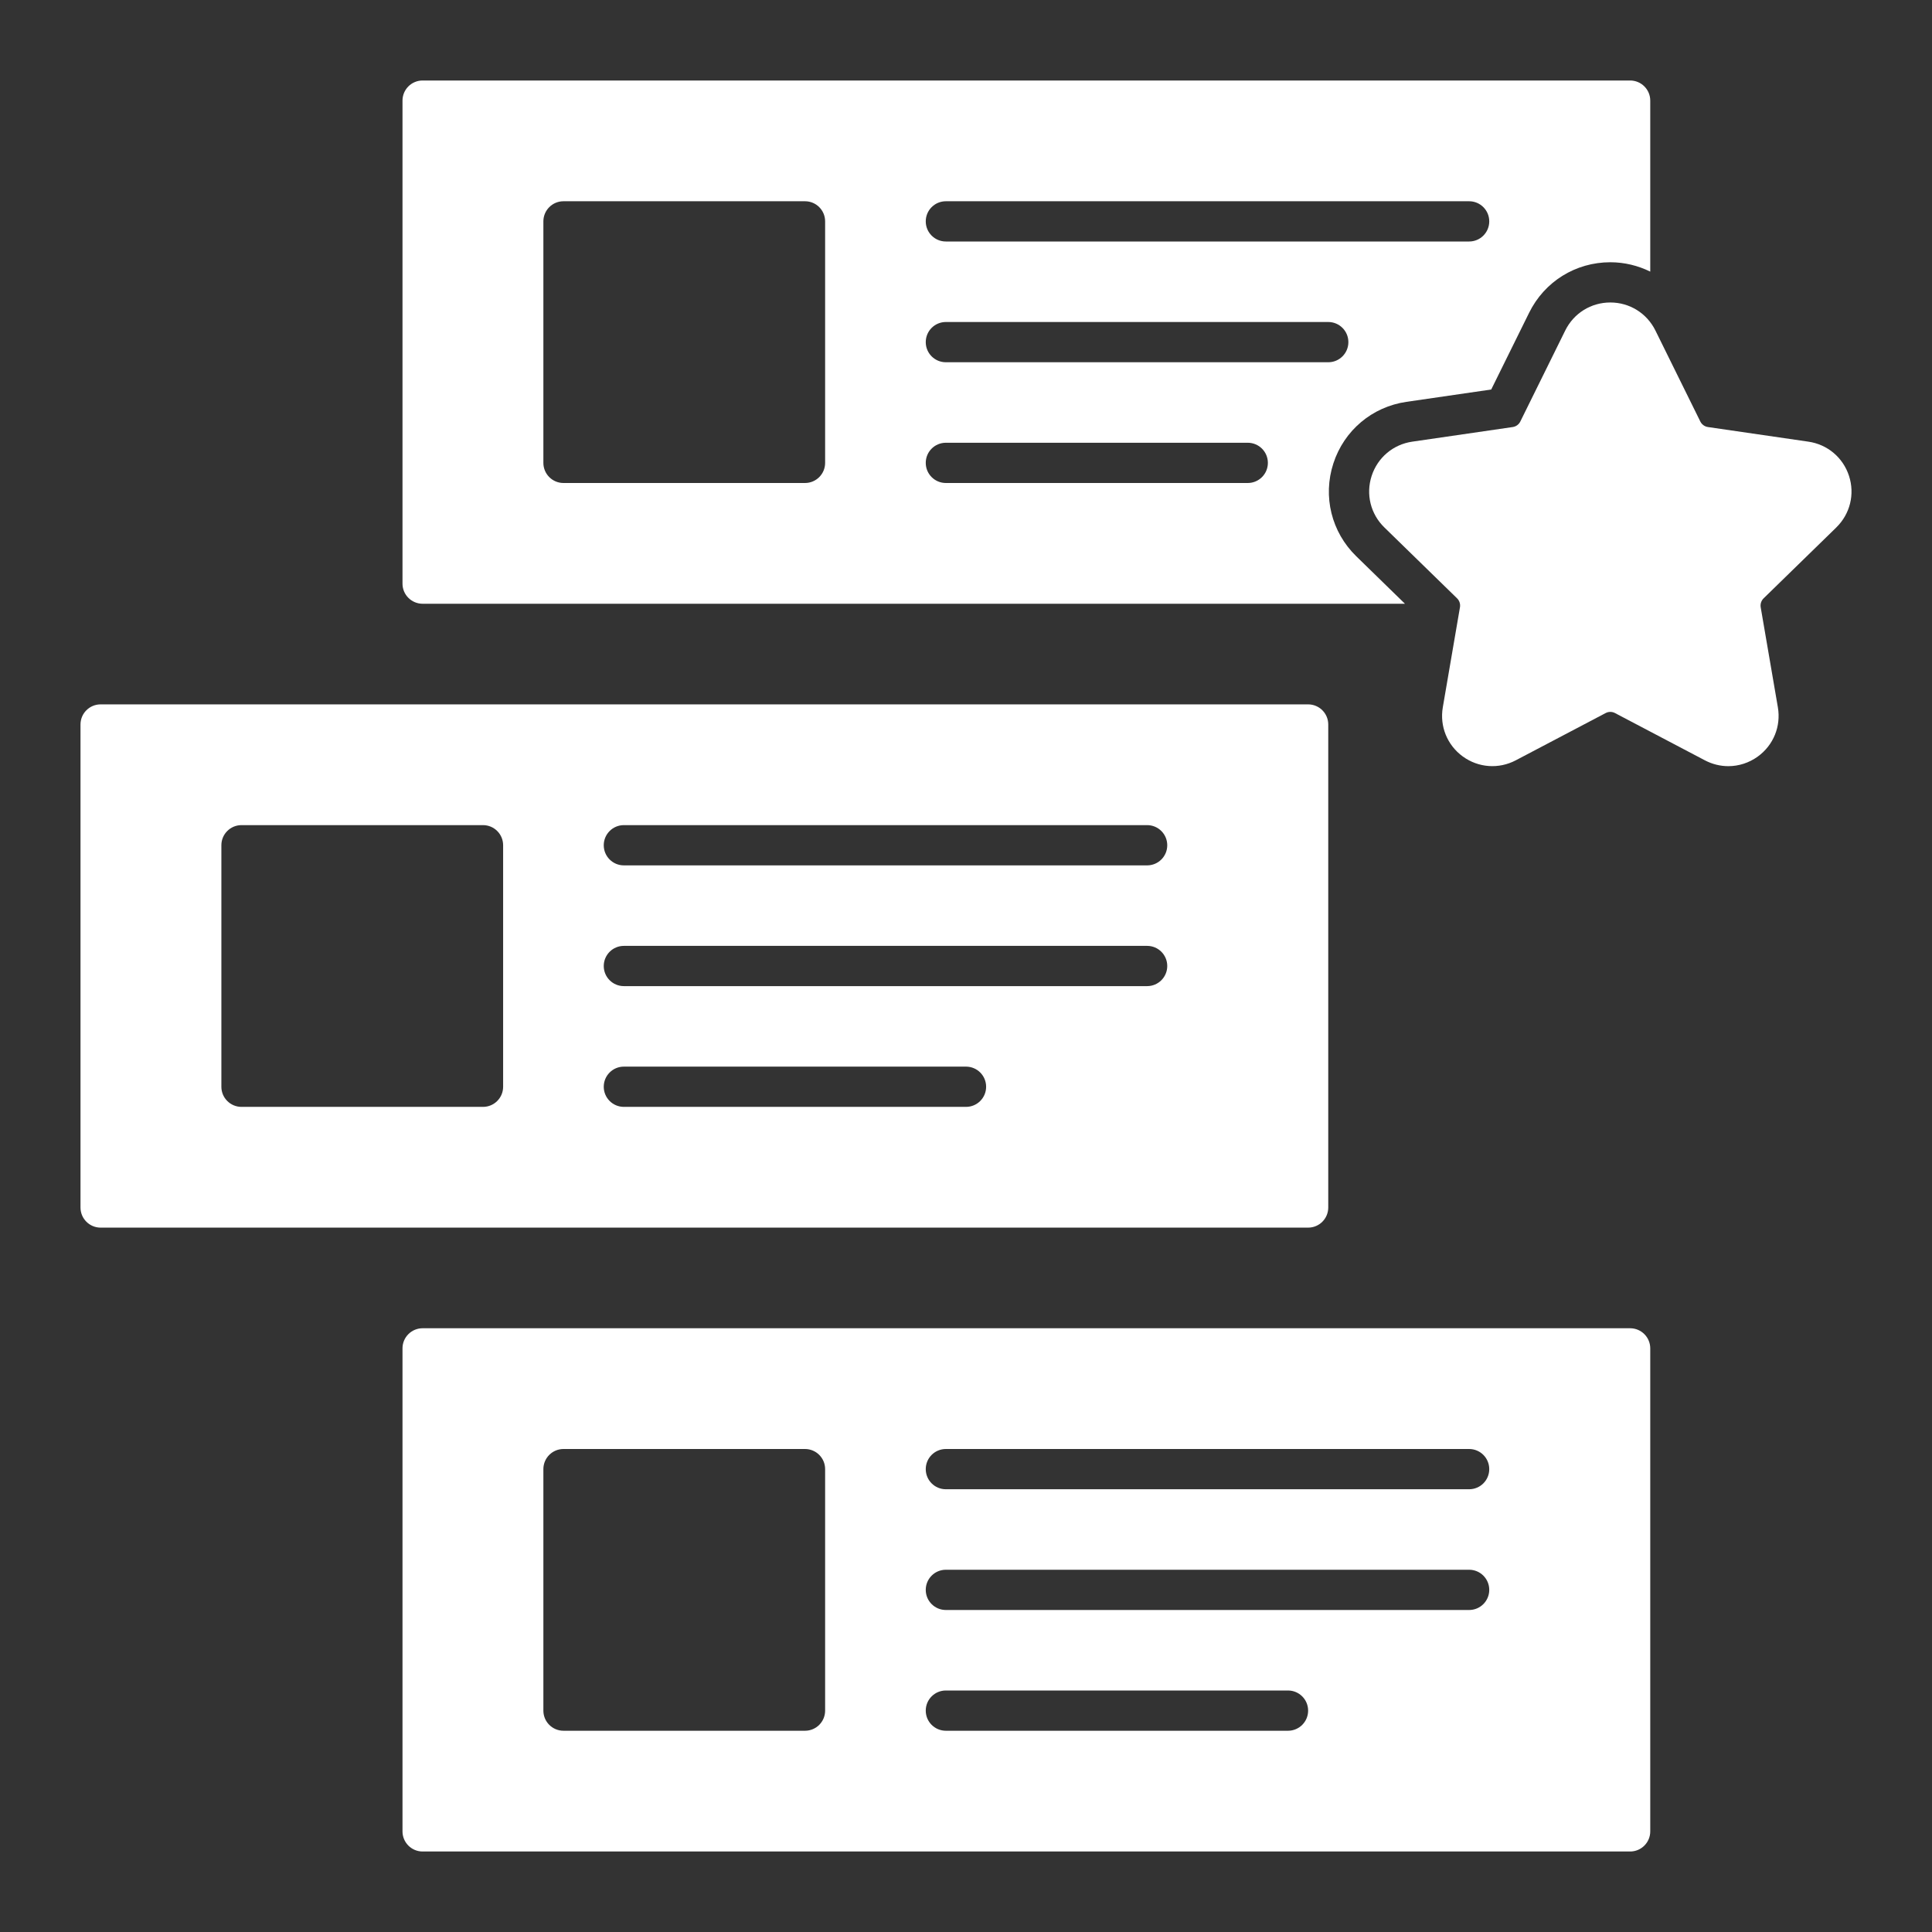 <svg xmlns="http://www.w3.org/2000/svg" width="108" height="108" viewBox="0 0 108 108" fill="none"><rect x="0" y="0" width="108" height="108" fill="#333333" stroke="none"/><path d="M73.125 39.375H5.625C5.003 39.375 4.5 39.878 4.5 40.5V67.5C4.5 68.122 5.003 68.625 5.625 68.625H73.125C73.747 68.625 74.25 68.122 74.25 67.5V40.5C74.25 39.878 73.747 39.375 73.125 39.375ZM28.125 60.75C28.125 61.372 27.622 61.875 27 61.875H13.5C12.878 61.875 12.375 61.372 12.375 60.75V47.25C12.375 46.628 12.878 46.125 13.5 46.125H27C27.622 46.125 28.125 46.628 28.125 47.25V60.75ZM54 61.875H34.875C34.253 61.875 33.75 61.372 33.75 60.75C33.75 60.128 34.253 59.625 34.875 59.625H54C54.622 59.625 55.125 60.128 55.125 60.75C55.125 61.372 54.622 61.875 54 61.875ZM64.125 55.125H34.875C34.253 55.125 33.75 54.622 33.75 54C33.75 53.378 34.253 52.875 34.875 52.875H64.125C64.747 52.875 65.25 53.378 65.25 54C65.25 54.622 64.747 55.125 64.125 55.125ZM64.125 48.375H34.875C34.253 48.375 33.75 47.872 33.75 47.25C33.75 46.628 34.253 46.125 34.875 46.125H64.125C64.747 46.125 65.25 46.628 65.25 47.25C65.25 47.872 64.747 48.375 64.125 48.375Z" fill="white"></path><path d="M91.125 74.25H23.625C23.003 74.25 22.5 74.753 22.5 75.375V102.375C22.5 102.997 23.003 103.5 23.625 103.5H91.125C91.747 103.5 92.25 102.997 92.25 102.375V75.375C92.25 74.753 91.747 74.25 91.125 74.25ZM46.125 95.625C46.125 96.247 45.622 96.75 45 96.75H31.5C30.878 96.75 30.375 96.247 30.375 95.625V82.125C30.375 81.503 30.878 81 31.5 81H45C45.622 81 46.125 81.503 46.125 82.125V95.625ZM72 96.75H52.875C52.253 96.75 51.75 96.247 51.75 95.625C51.75 95.003 52.253 94.5 52.875 94.5H72C72.622 94.5 73.125 95.003 73.125 95.625C73.125 96.247 72.622 96.75 72 96.75ZM82.125 90H52.875C52.253 90 51.75 89.497 51.75 88.875C51.75 88.253 52.253 87.75 52.875 87.75H82.125C82.747 87.75 83.25 88.253 83.25 88.875C83.25 89.497 82.747 90 82.125 90ZM82.125 83.25H52.875C52.253 83.25 51.75 82.747 51.75 82.125C51.75 81.503 52.253 81 52.875 81H82.125C82.747 81 83.25 81.503 83.25 82.125C83.25 82.747 82.747 83.25 82.125 83.25Z" fill="white"></path><path d="M75.816 31.096C74.428 29.743 73.936 27.754 74.535 25.908C75.134 24.061 76.701 22.742 78.622 22.463L83.36 21.774L85.479 17.483C86.338 15.741 88.077 14.66 90.018 14.66C90.813 14.66 91.569 14.85 92.25 15.183V5.625C92.25 5.003 91.747 4.5 91.125 4.5H23.625C23.003 4.5 22.5 5.003 22.5 5.625V32.625C22.5 33.247 23.003 33.75 23.625 33.75H78.538L75.816 31.096ZM52.875 11.25H82.125C82.747 11.25 83.25 11.753 83.25 12.375C83.25 12.997 82.747 13.5 82.125 13.5H52.875C52.253 13.5 51.75 12.997 51.75 12.375C51.75 11.753 52.253 11.25 52.875 11.25ZM46.125 25.875C46.125 26.497 45.622 27 45 27H31.5C30.878 27 30.375 26.497 30.375 25.875V12.375C30.375 11.753 30.878 11.25 31.5 11.25H45C45.622 11.25 46.125 11.753 46.125 12.375V25.875ZM69.75 27H52.875C52.253 27 51.75 26.497 51.75 25.875C51.75 25.253 52.253 24.75 52.875 24.75H69.75C70.372 24.75 70.875 25.253 70.875 25.875C70.875 26.497 70.372 27 69.75 27ZM52.875 20.25C52.253 20.25 51.75 19.747 51.75 19.125C51.75 18.503 52.253 18 52.875 18H74.25C74.872 18 75.375 18.503 75.375 19.125C75.375 19.747 74.872 20.25 74.25 20.25H52.875Z" fill="white"></path><path d="M102.649 29.485C103.422 28.732 103.694 27.628 103.361 26.603C103.027 25.577 102.158 24.844 101.089 24.689L95.476 23.872C95.291 23.845 95.133 23.73 95.05 23.565L92.539 18.477C92.062 17.511 91.097 16.909 90.018 16.909C88.939 16.909 87.974 17.509 87.497 18.477L84.986 23.564C84.904 23.73 84.745 23.845 84.562 23.872L78.947 24.689C77.88 24.844 77.01 25.577 76.676 26.603C76.343 27.628 76.615 28.734 77.388 29.485L81.45 33.446C81.583 33.576 81.644 33.762 81.613 33.945L80.654 39.537C80.472 40.6 80.9 41.654 81.772 42.288C82.644 42.921 83.78 43.004 84.735 42.501L89.756 39.861C89.92 39.773 90.117 39.774 90.28 39.861L95.303 42.502C95.719 42.721 96.169 42.829 96.614 42.829C97.196 42.829 97.772 42.646 98.265 42.289C99.138 41.655 99.566 40.601 99.384 39.538L98.424 33.947C98.394 33.763 98.454 33.577 98.587 33.447L102.65 29.486L102.649 29.485Z" fill="white"></path></svg>